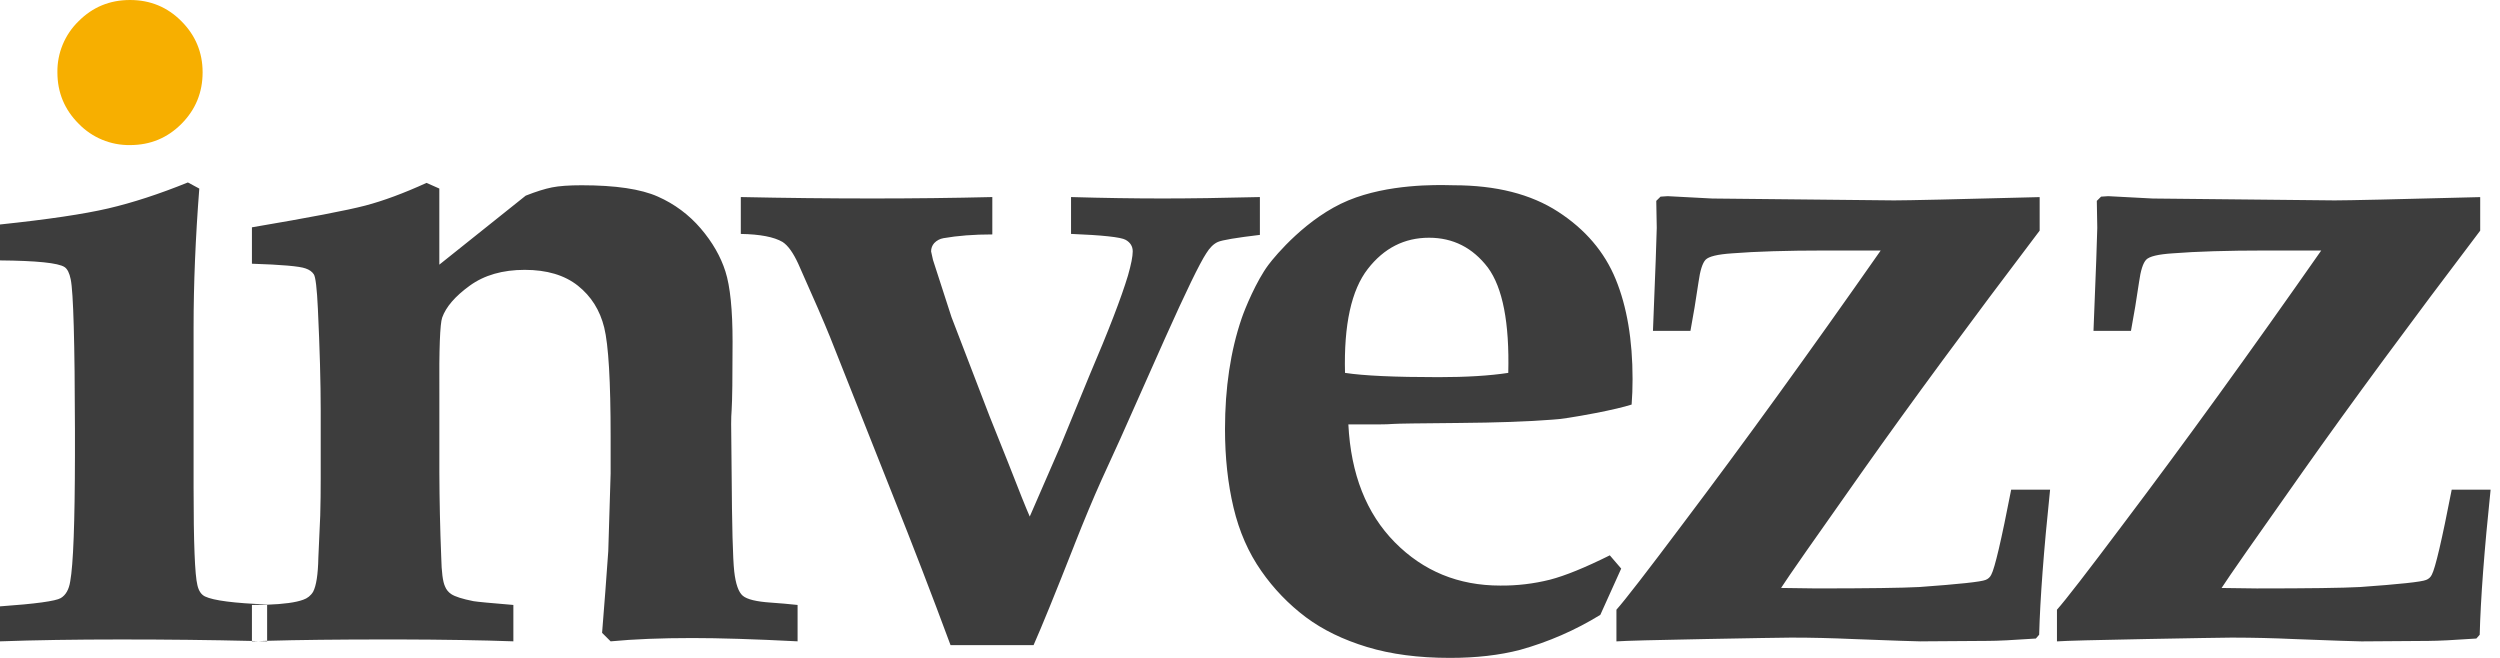 <svg xmlns="http://www.w3.org/2000/svg" width="152" height="40" viewBox="0 0 152 40" fill="none"><path fill-rule="evenodd" clip-rule="evenodd" d="M16.243 38.994V38.961C18.094 38.907 20.517 38.88 23.51 38.879H24.26C26.972 38.886 29.29 38.924 31.213 38.993V36.781C29.828 36.667 29.02 36.59 28.789 36.551C28.116 36.418 27.664 36.274 27.433 36.12C27.265 36.008 27.134 35.848 27.059 35.66C26.923 35.374 26.846 34.781 26.827 33.879C26.758 32.165 26.72 30.451 26.713 28.736V23.907C26.693 21.225 26.75 19.693 26.884 19.31C27.115 18.659 27.673 18.012 28.559 17.37C29.444 16.728 30.559 16.407 31.904 16.407C33.249 16.407 34.326 16.728 35.136 17.37C35.943 18.013 36.477 18.86 36.736 19.913C36.996 20.967 37.126 23.171 37.126 26.523V28.793L36.983 33.506C36.867 35.164 36.742 36.821 36.607 38.477L37.126 38.994C38.529 38.86 40.184 38.793 42.089 38.793C43.742 38.793 45.877 38.859 48.493 38.993V36.781C47.955 36.724 47.417 36.676 46.877 36.639C45.991 36.581 45.419 36.442 45.16 36.221C44.901 36.001 44.728 35.507 44.641 34.741C44.556 33.975 44.503 31.973 44.483 28.736L44.454 25.776C44.454 25.45 44.464 25.172 44.483 24.941C44.521 24.349 44.54 22.96 44.54 20.776C44.54 18.84 44.396 17.418 44.107 16.509C43.819 15.599 43.319 14.728 42.607 13.894C41.895 13.059 41.002 12.395 39.997 11.953C38.969 11.494 37.425 11.264 35.366 11.264C34.597 11.264 33.996 11.307 33.563 11.393C33.13 11.479 32.596 11.646 31.963 11.896L26.711 16.091V11.464L25.933 11.12C24.547 11.751 23.307 12.211 22.211 12.499C21.114 12.787 18.816 13.228 15.317 13.821V16.034C17.125 16.091 18.211 16.187 18.577 16.32C18.808 16.398 18.976 16.518 19.081 16.68C19.187 16.842 19.269 17.537 19.327 18.764C19.441 21.197 19.499 23.266 19.499 24.971V29.087C19.5 29.841 19.491 30.596 19.47 31.35L19.356 33.907C19.336 34.922 19.23 35.612 19.039 35.977C18.903 36.209 18.687 36.382 18.431 36.466C17.983 36.63 17.253 36.73 16.241 36.766V36.751C14.241 36.675 12.982 36.513 12.463 36.264C12.231 36.15 12.078 35.92 12.001 35.574C11.847 34.962 11.77 32.989 11.77 29.654V19.886C11.77 17.261 11.886 14.454 12.117 11.466L11.424 11.093C9.674 11.801 8.058 12.328 6.577 12.673C5.096 13.018 2.904 13.343 0 13.649V15.833C2.231 15.852 3.539 15.986 3.923 16.236C4.097 16.35 4.222 16.599 4.299 16.983C4.46 17.756 4.547 20.812 4.557 26.15V27.709C4.55 31.786 4.455 34.331 4.27 35.344C4.193 35.843 4 36.183 3.693 36.364C3.384 36.547 2.153 36.715 0 36.867V38.994C2.114 38.918 4.557 38.88 7.329 38.88C10.18 38.88 12.843 38.91 15.317 38.97V38.994L15.703 38.98L16.243 38.994ZM15.317 38.97V36.781C15.648 36.781 15.956 36.775 16.241 36.766V38.963C16.056 38.968 15.876 38.973 15.703 38.98L15.317 38.97ZM65.323 33.131C64.169 36.063 63.341 38.094 62.841 39.224H57.793C56.659 36.163 55.485 33.117 54.273 30.086L50.466 20.489C50.119 19.626 49.475 18.141 48.533 16.034C48.224 15.363 47.907 14.922 47.58 14.711C47.061 14.406 46.215 14.243 45.041 14.223V11.981C47.773 12.039 50.446 12.067 53.061 12.067C55.524 12.067 57.948 12.039 60.333 11.981V14.253C59.216 14.253 58.225 14.329 57.361 14.481C57.145 14.518 56.947 14.624 56.797 14.784C56.675 14.923 56.609 15.102 56.611 15.287L56.726 15.804L57.851 19.281L60.157 25.286L61.283 28.101C61.954 29.825 62.396 30.927 62.609 31.406L64.484 27.096L66.244 22.814C67.399 20.113 68.178 18.092 68.581 16.751C68.773 16.08 68.869 15.591 68.87 15.286C68.87 14.978 68.726 14.743 68.437 14.581C68.149 14.419 67.042 14.299 65.119 14.221V11.981C67.1 12.039 68.956 12.067 70.687 12.067C72.341 12.067 74.313 12.039 76.601 11.981V14.281C75.159 14.453 74.307 14.596 74.047 14.711C73.788 14.826 73.553 15.056 73.341 15.401C72.937 16.015 72.1 17.739 70.831 20.573L68.12 26.666L66.966 29.194C66.466 30.306 65.918 31.618 65.321 33.131M88.154 40C89.749 40 91.172 39.837 92.423 39.511C94.139 39.033 95.78 38.317 97.299 37.384L98.569 34.57L97.876 33.764C96.376 34.511 95.164 35.004 94.241 35.244C93.251 35.492 92.234 35.613 91.213 35.603C88.674 35.603 86.539 34.727 84.807 32.974C83.076 31.222 82.133 28.831 81.98 25.803H83.884C84.192 25.803 84.471 25.793 84.72 25.774C84.971 25.755 86.279 25.736 88.644 25.717C91.01 25.698 92.914 25.631 94.356 25.517C94.818 25.498 95.702 25.364 97.01 25.114C97.991 24.923 98.722 24.75 99.203 24.597C99.241 24.099 99.26 23.582 99.26 23.046C99.26 20.671 98.919 18.649 98.236 16.981C97.554 15.315 96.386 13.945 94.731 12.873C93.077 11.8 90.961 11.264 88.384 11.264L88.196 11.26C87.336 11.241 84.416 11.176 81.981 12.183C79.481 13.217 77.553 15.523 77.117 16.107C76.391 17.081 75.696 18.751 75.489 19.367C74.816 21.34 74.48 23.582 74.48 26.091C74.48 27.815 74.653 29.406 74.999 30.863C75.344 32.318 75.907 33.601 76.686 34.713C77.434 35.79 78.35 36.741 79.399 37.529C80.427 38.295 81.668 38.899 83.12 39.339C84.57 39.779 86.249 40 88.154 40ZM81.777 22.671C82.912 22.845 84.807 22.931 87.46 22.931C89.153 22.931 90.568 22.845 91.703 22.671C91.779 19.626 91.365 17.49 90.46 16.264C89.537 15.058 88.345 14.454 86.884 14.454C85.384 14.454 84.144 15.086 83.163 16.35C82.163 17.635 81.701 19.742 81.777 22.671ZM116.8 38.994L120.896 38.966C121.434 38.966 122.396 38.918 123.781 38.823L123.981 38.591C124.04 36.389 124.261 33.448 124.646 29.77H122.28C121.684 32.837 121.28 34.56 121.069 34.941C121 35.089 120.876 35.203 120.723 35.259C120.453 35.373 119.117 35.517 116.713 35.69C115.637 35.747 113.54 35.776 110.424 35.776L108.289 35.747C108.692 35.116 110.347 32.745 113.251 28.636C116.154 24.526 119.741 19.655 124.011 14.021V11.984C118.935 12.118 115.983 12.184 115.154 12.184L104.106 12.07L101.394 11.927L100.961 11.956L100.701 12.213C100.72 12.999 100.73 13.535 100.73 13.823V13.873C100.724 14.364 100.648 16.445 100.5 20.116H102.779C102.952 19.197 103.115 18.21 103.269 17.156C103.366 16.447 103.51 15.992 103.701 15.791C103.895 15.591 104.433 15.462 105.317 15.403C106.761 15.289 108.646 15.231 110.971 15.231H114.347C110.019 21.419 106.019 26.946 102.347 31.811C100.135 34.761 98.779 36.514 98.279 37.07V38.996C98.817 38.958 100.624 38.91 103.701 38.853C106.511 38.8 108.23 38.771 108.86 38.767H109.01C110.144 38.767 111.356 38.796 112.644 38.853C115.126 38.948 116.511 38.996 116.8 38.996M147.68 38.967L143.583 38.996C143.295 38.996 141.911 38.948 139.43 38.853C138.219 38.797 137.007 38.769 135.794 38.767H135.644C135.016 38.772 133.297 38.8 130.487 38.853C127.409 38.91 125.601 38.958 125.063 38.996V37.07C125.563 36.514 126.919 34.761 129.13 31.813C132.804 26.946 136.805 21.419 141.131 15.231H137.756C135.429 15.231 133.544 15.289 132.101 15.403C131.216 15.46 130.678 15.589 130.487 15.791C130.295 15.992 130.15 16.447 130.053 17.156C129.91 18.146 129.747 19.133 129.563 20.116H127.284C127.432 16.445 127.509 14.364 127.514 13.873V13.823C127.514 13.535 127.505 12.999 127.486 12.214L127.746 11.956L128.179 11.927L130.89 12.07L141.939 12.184C142.767 12.184 145.72 12.118 150.796 11.984V14.024C146.525 19.656 142.939 24.526 140.036 28.636C137.131 32.746 135.477 35.117 135.073 35.749L137.209 35.777C140.323 35.777 142.419 35.749 143.497 35.691C145.901 35.52 147.238 35.376 147.507 35.26C147.66 35.205 147.784 35.091 147.853 34.944C148.064 34.561 148.468 32.837 149.064 29.771H151.429C151.044 33.45 150.823 36.39 150.766 38.593L150.563 38.823C149.179 38.918 148.218 38.966 147.679 38.966" fill="#3D3D3D"></path><path d="M7.904 8.821C9.135 8.821 10.178 8.39 11.033 7.529C11.89 6.667 12.319 5.623 12.319 4.397C12.319 3.19 11.89 2.155 11.033 1.293C10.179 0.431 9.136 0 7.906 0C6.673 0 5.63 0.431 4.774 1.293C4.36 1.696 4.033 2.179 3.812 2.712C3.591 3.246 3.481 3.82 3.49 4.397C3.49 5.623 3.923 6.667 4.789 7.529C5.192 7.945 5.677 8.274 6.212 8.496C6.748 8.719 7.324 8.829 7.904 8.821Z" fill="#F7AF00"></path></svg>